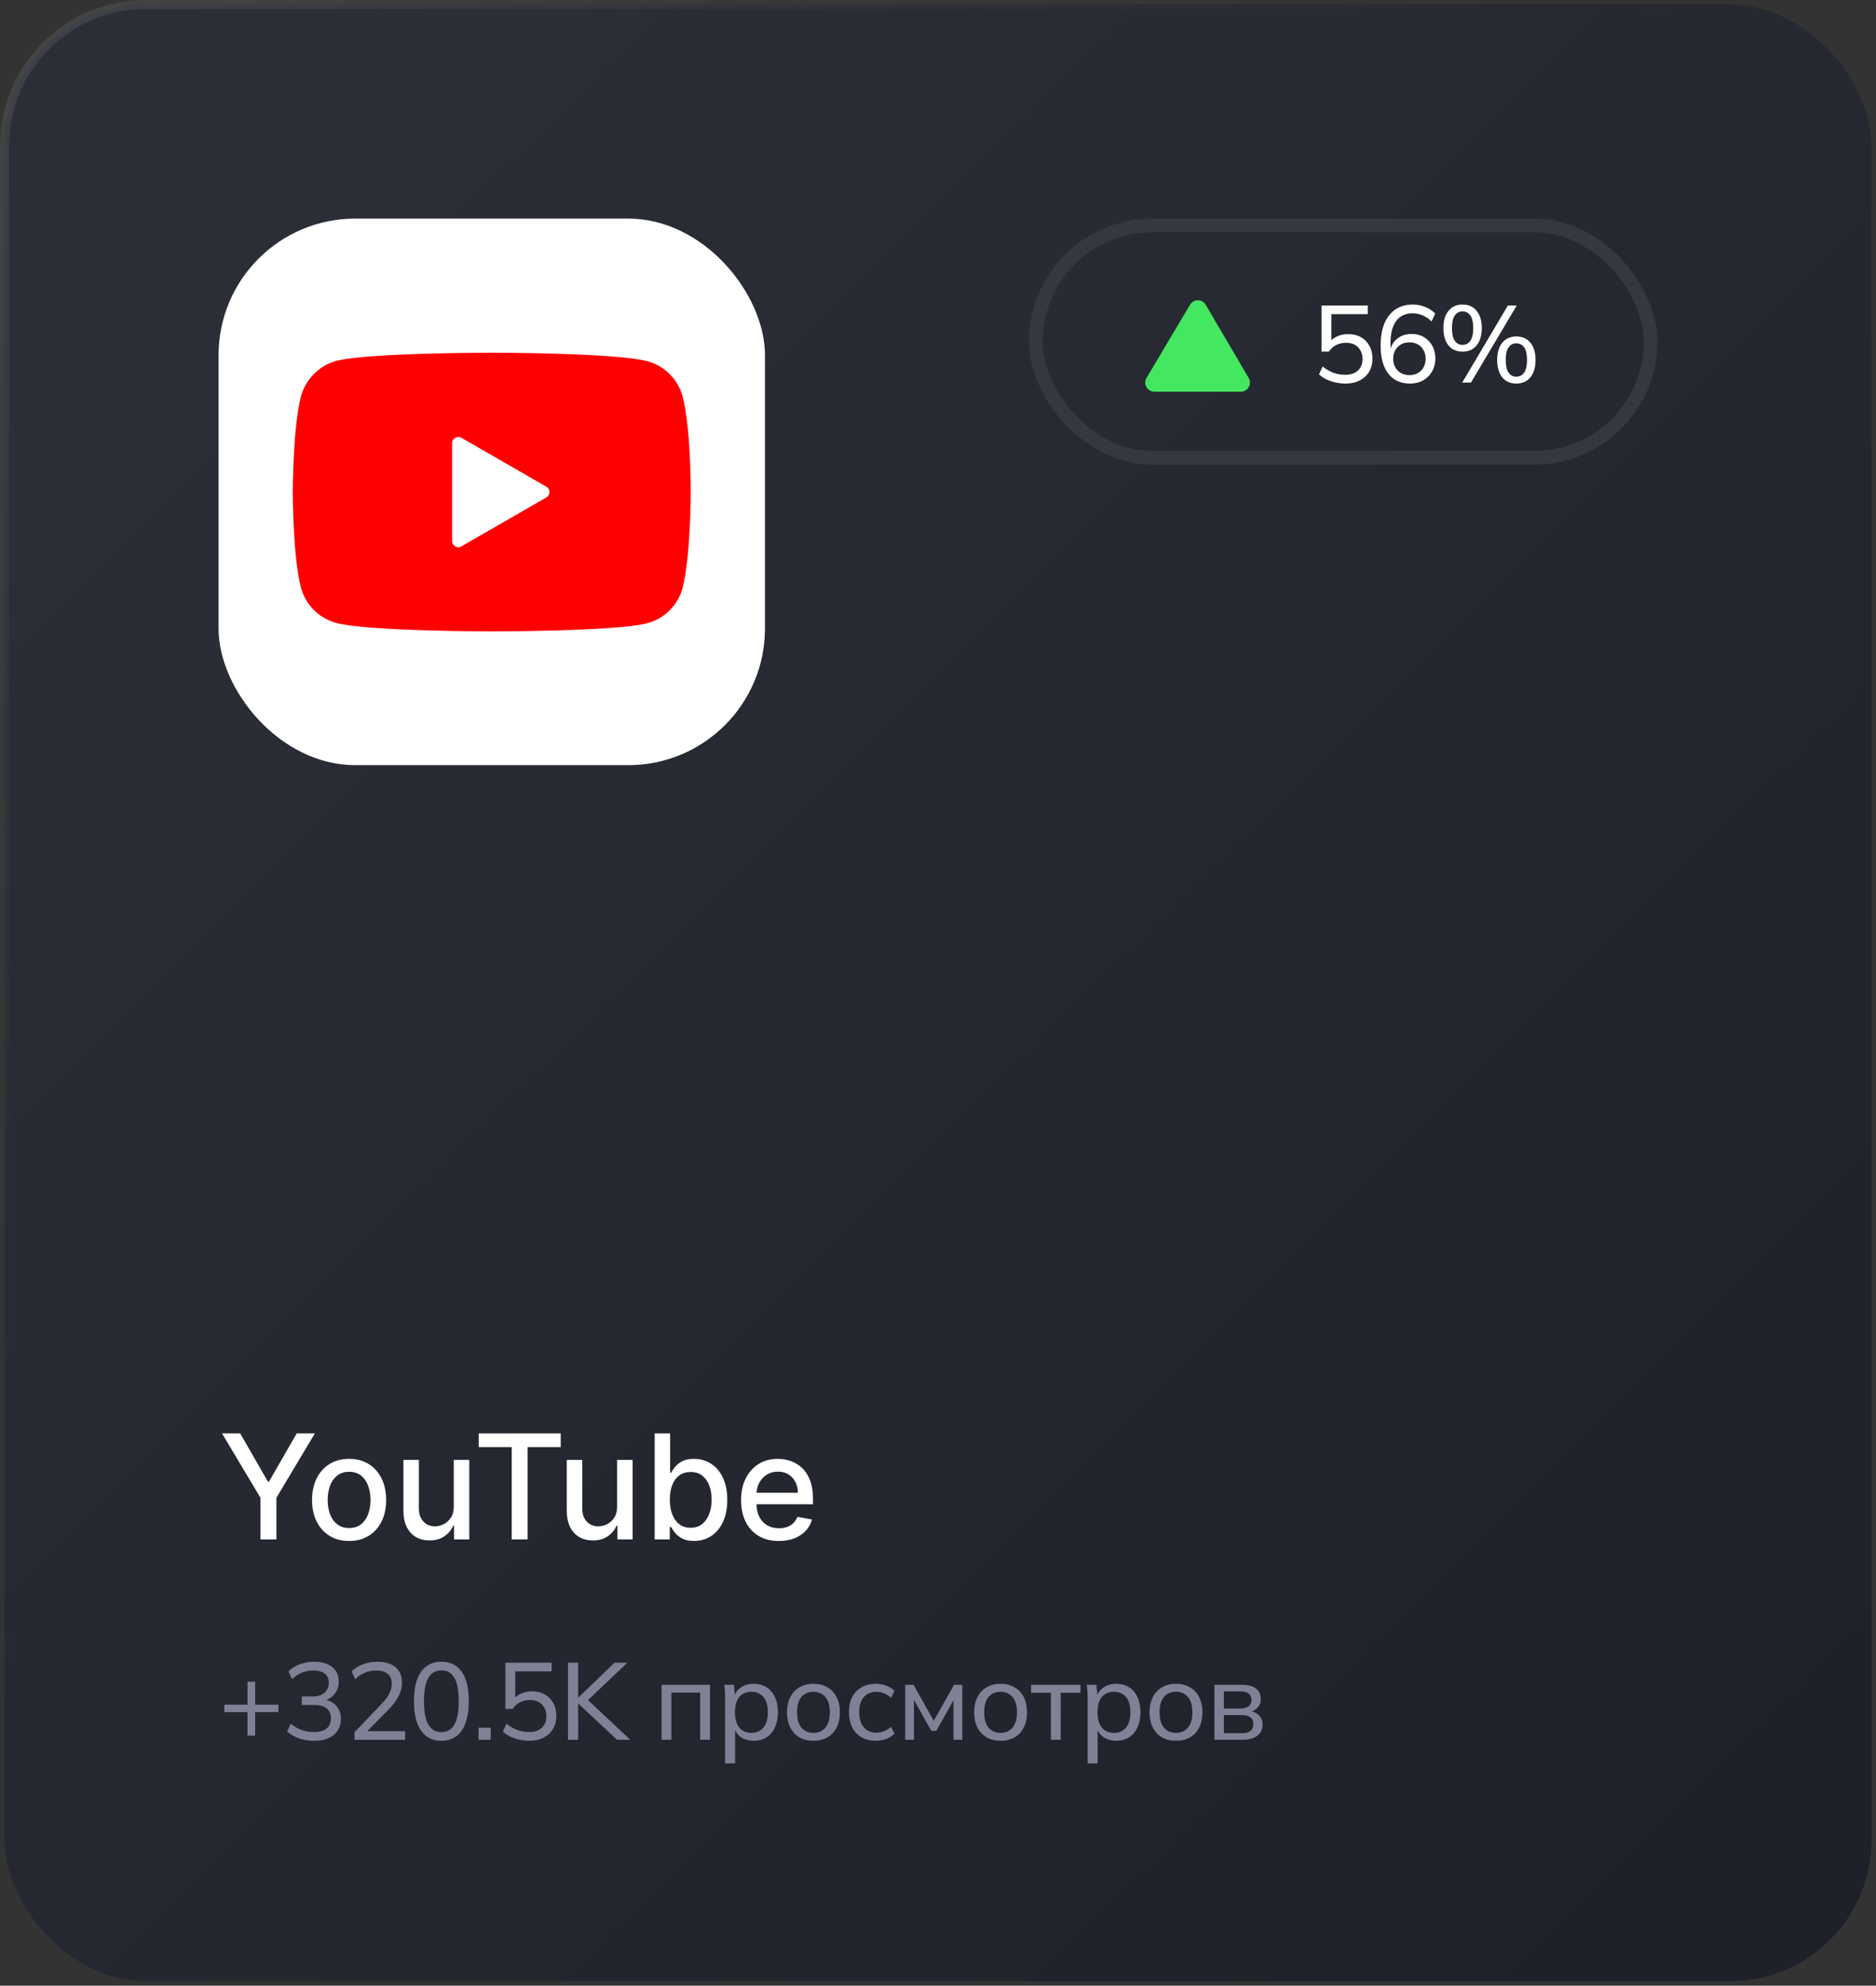 <svg width="206" height="218" viewBox="0 0 206 218" fill="none" xmlns="http://www.w3.org/2000/svg">
    <rect x="0" y="0" width="206" height="218" fill="#333333" stroke="none"/>
    <rect x="0.5" y="0.5" width="205" height="217" rx="15.5" fill="url(#paint0_linear_17_101)"/>
    <rect x="24" y="24" width="60" height="60" rx="15" fill="white"/>
    <g clip-path="url(#clip0_17_101)">
        <path d="M74.946 43.51C74.443 41.639 72.967 40.163 71.095 39.659C67.676 38.723 53.998 38.723 53.998 38.723C53.998 38.723 40.321 38.723 36.902 39.623C35.066 40.127 33.554 41.639 33.051 43.51C32.151 46.929 32.151 54.02 32.151 54.02C32.151 54.02 32.151 61.147 33.051 64.53C33.555 66.401 35.03 67.877 36.902 68.381C40.357 69.317 53.999 69.317 53.999 69.317C53.999 69.317 67.676 69.317 71.095 68.417C72.967 67.913 74.443 66.438 74.947 64.566C75.847 61.147 75.847 54.056 75.847 54.056C75.847 54.056 75.882 46.929 74.946 43.51Z" fill="#FF0000"/>
        <path d="M49.645 59.392C49.645 59.916 50.212 60.244 50.667 59.983L59.992 54.611C60.448 54.349 60.448 53.692 59.992 53.43L50.667 48.059C50.212 47.797 49.645 48.125 49.645 48.649V59.392Z" fill="white"/>
    </g>
    <path d="M132.397 33.459C132.012 32.803 131.064 32.801 130.675 33.455L125.898 41.489C125.502 42.156 125.982 43 126.758 43H136.253C137.026 43 137.507 42.16 137.115 41.494L132.397 33.459Z" fill="#44E760"/>
    <path d="M147.744 42.108C147.376 42.108 147.012 42.068 146.652 41.988C146.3 41.908 145.968 41.796 145.656 41.652C145.344 41.5 145.072 41.316 144.84 41.1L145.236 40.236C145.628 40.548 146.028 40.78 146.436 40.932C146.844 41.076 147.272 41.148 147.72 41.148C148.312 41.148 148.776 40.992 149.112 40.68C149.448 40.368 149.616 39.952 149.616 39.432C149.616 38.896 149.456 38.464 149.136 38.136C148.816 37.8 148.372 37.632 147.804 37.632C147.412 37.632 147.056 37.712 146.736 37.872C146.424 38.024 146.148 38.268 145.908 38.604H145.116V33.54H150.192V34.488H146.196V37.692H145.908C146.124 37.372 146.416 37.124 146.784 36.948C147.16 36.772 147.58 36.684 148.044 36.684C148.588 36.684 149.056 36.796 149.448 37.02C149.848 37.244 150.156 37.56 150.372 37.968C150.596 38.368 150.708 38.836 150.708 39.372C150.708 39.908 150.588 40.384 150.348 40.8C150.108 41.208 149.764 41.528 149.316 41.76C148.876 41.992 148.352 42.108 147.744 42.108ZM154.831 42.108C153.799 42.108 153.003 41.744 152.443 41.016C151.883 40.288 151.603 39.272 151.603 37.968C151.603 36.992 151.743 36.168 152.023 35.496C152.311 34.824 152.719 34.312 153.247 33.96C153.775 33.608 154.407 33.432 155.143 33.432C155.591 33.432 156.039 33.52 156.487 33.696C156.935 33.872 157.307 34.116 157.603 34.428L157.195 35.292C156.899 34.988 156.571 34.764 156.211 34.62C155.859 34.468 155.499 34.392 155.131 34.392C154.339 34.392 153.731 34.676 153.307 35.244C152.891 35.804 152.683 36.64 152.683 37.752V38.82H152.563C152.619 38.372 152.755 37.988 152.971 37.668C153.195 37.348 153.479 37.1 153.823 36.924C154.175 36.748 154.571 36.66 155.011 36.66C155.515 36.66 155.963 36.776 156.355 37.008C156.747 37.24 157.055 37.556 157.279 37.956C157.503 38.356 157.615 38.82 157.615 39.348C157.615 39.876 157.495 40.352 157.255 40.776C157.015 41.192 156.687 41.52 156.271 41.76C155.855 41.992 155.375 42.108 154.831 42.108ZM154.771 41.184C155.123 41.184 155.431 41.108 155.695 40.956C155.967 40.804 156.175 40.592 156.319 40.32C156.471 40.048 156.547 39.736 156.547 39.384C156.547 39.032 156.471 38.72 156.319 38.448C156.175 38.176 155.967 37.964 155.695 37.812C155.431 37.66 155.123 37.584 154.771 37.584C154.419 37.584 154.107 37.66 153.835 37.812C153.571 37.964 153.363 38.176 153.211 38.448C153.059 38.72 152.983 39.032 152.983 39.384C152.983 39.736 153.059 40.048 153.211 40.32C153.363 40.592 153.571 40.804 153.835 40.956C154.107 41.108 154.419 41.184 154.771 41.184ZM161.523 42H160.563L165.579 33.54H166.551L161.523 42ZM160.599 38.604C159.943 38.604 159.427 38.376 159.051 37.92C158.683 37.456 158.499 36.82 158.499 36.012C158.499 35.196 158.687 34.564 159.063 34.116C159.439 33.66 159.951 33.432 160.599 33.432C161.263 33.432 161.779 33.664 162.147 34.128C162.523 34.584 162.711 35.212 162.711 36.012C162.711 36.82 162.523 37.456 162.147 37.92C161.779 38.376 161.263 38.604 160.599 38.604ZM160.599 37.86C160.967 37.86 161.255 37.708 161.463 37.404C161.671 37.1 161.775 36.636 161.775 36.012C161.775 35.396 161.671 34.94 161.463 34.644C161.255 34.34 160.967 34.188 160.599 34.188C160.239 34.188 159.955 34.336 159.747 34.632C159.539 34.928 159.435 35.388 159.435 36.012C159.435 36.644 159.539 37.112 159.747 37.416C159.955 37.712 160.239 37.86 160.599 37.86ZM166.503 42.108C165.847 42.108 165.331 41.88 164.955 41.424C164.587 40.96 164.403 40.324 164.403 39.516C164.403 38.7 164.591 38.068 164.967 37.62C165.343 37.164 165.855 36.936 166.503 36.936C167.159 36.936 167.675 37.164 168.051 37.62C168.427 38.076 168.615 38.708 168.615 39.516C168.615 40.324 168.427 40.96 168.051 41.424C167.675 41.88 167.159 42.108 166.503 42.108ZM166.503 41.352C166.871 41.352 167.159 41.204 167.367 40.908C167.575 40.604 167.679 40.14 167.679 39.516C167.679 38.892 167.575 38.432 167.367 38.136C167.159 37.84 166.871 37.692 166.503 37.692C166.143 37.692 165.859 37.84 165.651 38.136C165.443 38.432 165.339 38.892 165.339 39.516C165.339 40.14 165.443 40.604 165.651 40.908C165.859 41.204 166.143 41.352 166.503 41.352Z" fill="white"/>
    <rect x="113.75" y="24.75" width="67.5" height="25.5" rx="12.75" stroke="#353840" stroke-width="1.5"/>
    <path d="M24.381 157.364H26.375L29.415 162.653H29.54L32.58 157.364H34.574L30.352 164.432V169H28.602V164.432L24.381 157.364ZM38.334 169.176C37.516 169.176 36.802 168.989 36.192 168.614C35.582 168.239 35.108 167.714 34.771 167.04C34.434 166.366 34.266 165.578 34.266 164.676C34.266 163.771 34.434 162.979 34.771 162.301C35.108 161.623 35.582 161.097 36.192 160.722C36.802 160.347 37.516 160.159 38.334 160.159C39.152 160.159 39.866 160.347 40.476 160.722C41.086 161.097 41.559 161.623 41.896 162.301C42.233 162.979 42.402 163.771 42.402 164.676C42.402 165.578 42.233 166.366 41.896 167.04C41.559 167.714 41.086 168.239 40.476 168.614C39.866 168.989 39.152 169.176 38.334 169.176ZM38.34 167.75C38.87 167.75 39.309 167.61 39.658 167.33C40.006 167.049 40.264 166.676 40.43 166.21C40.601 165.744 40.686 165.231 40.686 164.67C40.686 164.114 40.601 163.602 40.43 163.136C40.264 162.667 40.006 162.29 39.658 162.006C39.309 161.722 38.87 161.58 38.34 161.58C37.805 161.58 37.362 161.722 37.01 162.006C36.661 162.29 36.402 162.667 36.231 163.136C36.065 163.602 35.981 164.114 35.981 164.67C35.981 165.231 36.065 165.744 36.231 166.21C36.402 166.676 36.661 167.049 37.01 167.33C37.362 167.61 37.805 167.75 38.34 167.75ZM49.827 165.381V160.273H51.531V169H49.861V167.489H49.77C49.569 167.955 49.247 168.343 48.804 168.653C48.365 168.96 47.817 169.114 47.162 169.114C46.601 169.114 46.105 168.991 45.673 168.744C45.245 168.494 44.908 168.125 44.662 167.636C44.419 167.148 44.298 166.544 44.298 165.824V160.273H45.997V165.619C45.997 166.214 46.162 166.687 46.492 167.04C46.821 167.392 47.249 167.568 47.776 167.568C48.094 167.568 48.41 167.489 48.724 167.33C49.043 167.17 49.306 166.93 49.514 166.608C49.726 166.286 49.831 165.877 49.827 165.381ZM52.564 158.875V157.364H61.57V158.875H57.939V169H56.189V158.875H52.564ZM67.764 165.381V160.273H69.469V169H67.798V167.489H67.707C67.507 167.955 67.185 168.343 66.742 168.653C66.302 168.96 65.755 169.114 65.099 169.114C64.539 169.114 64.043 168.991 63.611 168.744C63.183 168.494 62.846 168.125 62.599 167.636C62.357 167.148 62.236 166.544 62.236 165.824V160.273H63.935V165.619C63.935 166.214 64.099 166.687 64.429 167.04C64.758 167.392 65.187 167.568 65.713 167.568C66.031 167.568 66.347 167.489 66.662 167.33C66.98 167.17 67.243 166.93 67.452 166.608C67.664 166.286 67.768 165.877 67.764 165.381ZM71.888 169V157.364H73.587V161.688H73.689C73.787 161.506 73.93 161.295 74.115 161.057C74.301 160.818 74.558 160.61 74.888 160.432C75.217 160.25 75.653 160.159 76.195 160.159C76.899 160.159 77.528 160.337 78.081 160.693C78.634 161.049 79.068 161.562 79.382 162.233C79.7 162.903 79.859 163.71 79.859 164.653C79.859 165.597 79.702 166.405 79.388 167.08C79.073 167.75 78.642 168.267 78.092 168.631C77.543 168.991 76.916 169.17 76.212 169.17C75.681 169.17 75.248 169.081 74.91 168.903C74.577 168.725 74.316 168.517 74.126 168.278C73.937 168.04 73.791 167.828 73.689 167.642H73.547V169H71.888ZM73.553 164.636C73.553 165.25 73.642 165.788 73.82 166.25C73.998 166.712 74.255 167.074 74.592 167.335C74.93 167.593 75.342 167.722 75.831 167.722C76.338 167.722 76.763 167.587 77.104 167.318C77.445 167.045 77.702 166.676 77.876 166.21C78.055 165.744 78.144 165.22 78.144 164.636C78.144 164.061 78.056 163.544 77.882 163.085C77.712 162.627 77.454 162.265 77.109 162C76.769 161.735 76.342 161.602 75.831 161.602C75.338 161.602 74.922 161.729 74.581 161.983C74.244 162.237 73.988 162.591 73.814 163.045C73.64 163.5 73.553 164.03 73.553 164.636ZM85.528 169.176C84.669 169.176 83.928 168.992 83.307 168.625C82.689 168.254 82.212 167.733 81.875 167.062C81.542 166.388 81.375 165.598 81.375 164.693C81.375 163.799 81.542 163.011 81.875 162.33C82.212 161.648 82.682 161.116 83.284 160.733C83.89 160.35 84.599 160.159 85.409 160.159C85.901 160.159 86.379 160.241 86.841 160.403C87.303 160.566 87.718 160.822 88.085 161.17C88.453 161.519 88.742 161.972 88.954 162.528C89.167 163.081 89.273 163.754 89.273 164.545V165.148H82.335V163.875H87.608C87.608 163.428 87.517 163.032 87.335 162.688C87.153 162.339 86.898 162.064 86.568 161.864C86.242 161.663 85.86 161.562 85.421 161.562C84.943 161.562 84.526 161.68 84.171 161.915C83.818 162.146 83.546 162.449 83.352 162.824C83.163 163.195 83.068 163.598 83.068 164.034V165.028C83.068 165.612 83.171 166.108 83.375 166.517C83.583 166.926 83.873 167.239 84.244 167.455C84.615 167.667 85.049 167.773 85.546 167.773C85.867 167.773 86.161 167.727 86.426 167.636C86.691 167.542 86.921 167.402 87.114 167.216C87.307 167.03 87.454 166.801 87.557 166.528L89.165 166.818C89.036 167.292 88.805 167.706 88.472 168.062C88.142 168.415 87.727 168.689 87.227 168.886C86.731 169.08 86.165 169.176 85.528 169.176Z" fill="white"/>
    <path d="M27.18 190.544V187.964H24.636V187.148H27.18V184.628H28.02V187.148H30.564V187.964H28.02V190.544H27.18ZM34.495 191.108C33.919 191.108 33.367 191.02 32.839 190.844C32.319 190.668 31.883 190.42 31.531 190.1L31.927 189.236C32.319 189.556 32.723 189.788 33.139 189.932C33.555 190.076 33.995 190.148 34.459 190.148C35.075 190.148 35.543 190.02 35.863 189.764C36.183 189.5 36.343 189.124 36.343 188.636C36.343 188.156 36.179 187.792 35.851 187.544C35.531 187.296 35.059 187.172 34.435 187.172H33.139V186.248H34.351C34.879 186.248 35.303 186.112 35.623 185.84C35.943 185.568 36.103 185.196 36.103 184.724C36.103 184.292 35.955 183.964 35.659 183.74C35.371 183.508 34.959 183.392 34.423 183.392C33.519 183.392 32.735 183.708 32.071 184.34L31.675 183.488C32.011 183.152 32.427 182.892 32.923 182.708C33.419 182.524 33.943 182.432 34.495 182.432C35.335 182.432 35.995 182.624 36.475 183.008C36.955 183.392 37.195 183.928 37.195 184.616C37.195 185.136 37.047 185.584 36.751 185.96C36.463 186.328 36.067 186.572 35.563 186.692V186.56C36.155 186.664 36.615 186.908 36.943 187.292C37.271 187.668 37.435 188.14 37.435 188.708C37.435 189.452 37.171 190.04 36.643 190.472C36.123 190.896 35.407 191.108 34.495 191.108ZM38.931 191V190.172L41.883 187.076C42.267 186.684 42.551 186.308 42.735 185.948C42.927 185.588 43.023 185.216 43.023 184.832C43.023 184.36 42.875 184.004 42.579 183.764C42.291 183.516 41.867 183.392 41.307 183.392C40.875 183.392 40.467 183.472 40.083 183.632C39.707 183.784 39.347 184.02 39.003 184.34L38.607 183.488C38.935 183.168 39.347 182.912 39.843 182.72C40.347 182.528 40.875 182.432 41.427 182.432C42.291 182.432 42.959 182.632 43.431 183.032C43.903 183.424 44.139 183.988 44.139 184.724C44.139 185.26 44.007 185.772 43.743 186.26C43.487 186.74 43.107 187.236 42.603 187.748L40.023 190.364V190.052H44.487V191H38.931ZM48.466 191.108C47.498 191.108 46.754 190.736 46.234 189.992C45.714 189.24 45.454 188.164 45.454 186.764C45.454 185.34 45.714 184.264 46.234 183.536C46.754 182.8 47.498 182.432 48.466 182.432C49.442 182.432 50.186 182.8 50.698 183.536C51.218 184.264 51.478 185.336 51.478 186.752C51.478 188.16 51.218 189.24 50.698 189.992C50.178 190.736 49.434 191.108 48.466 191.108ZM48.466 190.16C49.106 190.16 49.582 189.884 49.894 189.332C50.214 188.78 50.374 187.92 50.374 186.752C50.374 185.584 50.214 184.732 49.894 184.196C49.582 183.652 49.106 183.38 48.466 183.38C47.834 183.38 47.358 183.652 47.038 184.196C46.718 184.732 46.558 185.584 46.558 186.752C46.558 187.92 46.718 188.78 47.038 189.332C47.358 189.884 47.834 190.16 48.466 190.16ZM52.553 191V189.668H53.885V191H52.553ZM58.126 191.108C57.758 191.108 57.394 191.068 57.034 190.988C56.682 190.908 56.35 190.796 56.038 190.652C55.726 190.5 55.454 190.316 55.222 190.1L55.618 189.236C56.01 189.548 56.41 189.78 56.818 189.932C57.226 190.076 57.654 190.148 58.102 190.148C58.694 190.148 59.158 189.992 59.494 189.68C59.83 189.368 59.998 188.952 59.998 188.432C59.998 187.896 59.838 187.464 59.518 187.136C59.198 186.8 58.754 186.632 58.186 186.632C57.794 186.632 57.438 186.712 57.118 186.872C56.806 187.024 56.53 187.268 56.29 187.604H55.498V182.54H60.574V183.488H56.578V186.692H56.29C56.506 186.372 56.798 186.124 57.166 185.948C57.542 185.772 57.962 185.684 58.426 185.684C58.97 185.684 59.438 185.796 59.83 186.02C60.23 186.244 60.538 186.56 60.754 186.968C60.978 187.368 61.09 187.836 61.09 188.372C61.09 188.908 60.97 189.384 60.73 189.8C60.49 190.208 60.146 190.528 59.698 190.76C59.258 190.992 58.734 191.108 58.126 191.108ZM62.369 191V182.54H63.485V186.368H63.509L67.481 182.54H68.885L64.277 186.92L64.289 186.38L69.209 191H67.757L63.509 187.028H63.485V191H62.369ZM72.645 191V184.964H77.961V191H76.881V185.816H73.725V191H72.645ZM79.624 193.592V186.392C79.624 186.16 79.617 185.924 79.6 185.684C79.585 185.444 79.561 185.204 79.528 184.964H80.585L80.716 186.356H80.585C80.704 185.892 80.96 185.528 81.353 185.264C81.745 184.992 82.213 184.856 82.757 184.856C83.293 184.856 83.76 184.98 84.16 185.228C84.561 185.476 84.868 185.836 85.085 186.308C85.308 186.772 85.421 187.328 85.421 187.976C85.421 188.624 85.308 189.184 85.085 189.656C84.868 190.128 84.561 190.488 84.16 190.736C83.76 190.984 83.293 191.108 82.757 191.108C82.221 191.108 81.757 190.976 81.365 190.712C80.981 190.44 80.721 190.076 80.585 189.62H80.716V193.592H79.624ZM82.504 190.244C83.056 190.244 83.496 190.052 83.825 189.668C84.153 189.284 84.317 188.72 84.317 187.976C84.317 187.232 84.153 186.672 83.825 186.296C83.496 185.92 83.056 185.732 82.504 185.732C81.953 185.732 81.513 185.92 81.184 186.296C80.865 186.672 80.704 187.232 80.704 187.976C80.704 188.72 80.865 189.284 81.184 189.668C81.513 190.052 81.953 190.244 82.504 190.244ZM89.323 191.108C88.731 191.108 88.219 190.984 87.787 190.736C87.355 190.48 87.019 190.12 86.779 189.656C86.539 189.184 86.419 188.624 86.419 187.976C86.419 187.336 86.539 186.784 86.779 186.32C87.019 185.848 87.355 185.488 87.787 185.24C88.219 184.984 88.731 184.856 89.323 184.856C89.915 184.856 90.427 184.984 90.859 185.24C91.299 185.488 91.635 185.848 91.867 186.32C92.107 186.784 92.227 187.336 92.227 187.976C92.227 188.624 92.107 189.184 91.867 189.656C91.635 190.12 91.299 190.48 90.859 190.736C90.427 190.984 89.915 191.108 89.323 191.108ZM89.323 190.244C89.867 190.244 90.303 190.052 90.631 189.668C90.959 189.284 91.123 188.72 91.123 187.976C91.123 187.232 90.959 186.672 90.631 186.296C90.303 185.92 89.867 185.732 89.323 185.732C88.771 185.732 88.331 185.92 88.003 186.296C87.683 186.672 87.523 187.232 87.523 187.976C87.523 188.72 87.683 189.284 88.003 189.668C88.331 190.052 88.771 190.244 89.323 190.244ZM96.174 191.108C95.574 191.108 95.054 190.984 94.614 190.736C94.174 190.48 93.83 190.116 93.582 189.644C93.342 189.164 93.222 188.596 93.222 187.94C93.222 187.292 93.346 186.74 93.594 186.284C93.842 185.82 94.186 185.468 94.626 185.228C95.066 184.98 95.582 184.856 96.174 184.856C96.566 184.856 96.946 184.924 97.314 185.06C97.682 185.188 97.982 185.376 98.214 185.624L97.842 186.392C97.61 186.168 97.354 186.004 97.074 185.9C96.794 185.788 96.518 185.732 96.246 185.732C95.654 185.732 95.19 185.924 94.854 186.308C94.518 186.684 94.35 187.232 94.35 187.952C94.35 188.68 94.518 189.24 94.854 189.632C95.19 190.024 95.654 190.22 96.246 190.22C96.51 190.22 96.782 190.168 97.062 190.064C97.342 189.96 97.602 189.796 97.842 189.572L98.214 190.328C97.974 190.584 97.666 190.78 97.29 190.916C96.922 191.044 96.55 191.108 96.174 191.108ZM99.4 191V184.964H100.312L102.532 188.912L104.764 184.964H105.664V191H104.704V186.188H104.968L102.808 190.028H102.268L100.108 186.176H100.36V191H99.4ZM109.873 191.108C109.281 191.108 108.769 190.984 108.337 190.736C107.905 190.48 107.569 190.12 107.329 189.656C107.089 189.184 106.969 188.624 106.969 187.976C106.969 187.336 107.089 186.784 107.329 186.32C107.569 185.848 107.905 185.488 108.337 185.24C108.769 184.984 109.281 184.856 109.873 184.856C110.465 184.856 110.977 184.984 111.409 185.24C111.849 185.488 112.185 185.848 112.417 186.32C112.657 186.784 112.777 187.336 112.777 187.976C112.777 188.624 112.657 189.184 112.417 189.656C112.185 190.12 111.849 190.48 111.409 190.736C110.977 190.984 110.465 191.108 109.873 191.108ZM109.873 190.244C110.417 190.244 110.853 190.052 111.181 189.668C111.509 189.284 111.673 188.72 111.673 187.976C111.673 187.232 111.509 186.672 111.181 186.296C110.853 185.92 110.417 185.732 109.873 185.732C109.321 185.732 108.881 185.92 108.553 186.296C108.233 186.672 108.073 187.232 108.073 187.976C108.073 188.72 108.233 189.284 108.553 189.668C108.881 190.052 109.321 190.244 109.873 190.244ZM115.392 191V185.84H113.22V184.964H118.644V185.84H116.472V191H115.392ZM119.435 193.592V186.392C119.435 186.16 119.427 185.924 119.411 185.684C119.395 185.444 119.371 185.204 119.339 184.964H120.395L120.527 186.356H120.395C120.515 185.892 120.771 185.528 121.163 185.264C121.555 184.992 122.023 184.856 122.567 184.856C123.103 184.856 123.571 184.98 123.971 185.228C124.371 185.476 124.679 185.836 124.895 186.308C125.119 186.772 125.231 187.328 125.231 187.976C125.231 188.624 125.119 189.184 124.895 189.656C124.679 190.128 124.371 190.488 123.971 190.736C123.571 190.984 123.103 191.108 122.567 191.108C122.031 191.108 121.567 190.976 121.175 190.712C120.791 190.44 120.531 190.076 120.395 189.62H120.527V193.592H119.435ZM122.315 190.244C122.867 190.244 123.307 190.052 123.635 189.668C123.963 189.284 124.127 188.72 124.127 187.976C124.127 187.232 123.963 186.672 123.635 186.296C123.307 185.92 122.867 185.732 122.315 185.732C121.763 185.732 121.323 185.92 120.995 186.296C120.675 186.672 120.515 187.232 120.515 187.976C120.515 188.72 120.675 189.284 120.995 189.668C121.323 190.052 121.763 190.244 122.315 190.244ZM129.133 191.108C128.541 191.108 128.029 190.984 127.597 190.736C127.165 190.48 126.829 190.12 126.589 189.656C126.349 189.184 126.229 188.624 126.229 187.976C126.229 187.336 126.349 186.784 126.589 186.32C126.829 185.848 127.165 185.488 127.597 185.24C128.029 184.984 128.541 184.856 129.133 184.856C129.725 184.856 130.237 184.984 130.669 185.24C131.109 185.488 131.445 185.848 131.677 186.32C131.917 186.784 132.037 187.336 132.037 187.976C132.037 188.624 131.917 189.184 131.677 189.656C131.445 190.12 131.109 190.48 130.669 190.736C130.237 190.984 129.725 191.108 129.133 191.108ZM129.133 190.244C129.677 190.244 130.113 190.052 130.441 189.668C130.769 189.284 130.933 188.72 130.933 187.976C130.933 187.232 130.769 186.672 130.441 186.296C130.113 185.92 129.677 185.732 129.133 185.732C128.581 185.732 128.141 185.92 127.813 186.296C127.493 186.672 127.333 187.232 127.333 187.976C127.333 188.72 127.493 189.284 127.813 189.668C128.141 190.052 128.581 190.244 129.133 190.244ZM133.356 191V184.964H136.332C137.044 184.964 137.572 185.1 137.916 185.372C138.268 185.644 138.444 186.036 138.444 186.548C138.444 186.932 138.312 187.256 138.048 187.52C137.784 187.776 137.44 187.932 137.016 187.988V187.832C137.52 187.848 137.916 187.996 138.204 188.276C138.5 188.548 138.648 188.9 138.648 189.332C138.648 189.844 138.452 190.252 138.06 190.556C137.676 190.852 137.136 191 136.44 191H133.356ZM134.388 190.28H136.368C136.776 190.28 137.088 190.196 137.304 190.028C137.52 189.852 137.628 189.604 137.628 189.284C137.628 188.956 137.52 188.708 137.304 188.54C137.088 188.372 136.776 188.288 136.368 188.288H134.388V190.28ZM134.388 187.568H136.236C136.612 187.568 136.904 187.484 137.112 187.316C137.32 187.148 137.424 186.916 137.424 186.62C137.424 186.316 137.32 186.084 137.112 185.924C136.904 185.764 136.612 185.684 136.236 185.684H134.388V187.568Z" fill="#7F8297"/>
    <rect x="0.5" y="0.5" width="205" height="217" rx="15.5" stroke="url(#paint1_linear_17_101)"/>
    <defs>
        <linearGradient id="paint0_linear_17_101" x1="27.5" y1="32.5" x2="194.458" y2="200.537" gradientUnits="userSpaceOnUse">
            <stop stop-color="#2B2E36"/>
            <stop offset="1" stop-color="#1E212A"/>
        </linearGradient>
        <linearGradient id="paint1_linear_17_101" x1="-57.26" y1="9.582" x2="67.904" y2="135.437" gradientUnits="userSpaceOnUse">
            <stop stop-color="white" stop-opacity="0.15"/>
            <stop offset="1" stop-color="#171723" stop-opacity="0"/>
        </linearGradient>
        <clipPath id="clip0_17_101">
            <rect width="43.696" height="43.696" fill="white" transform="translate(32.151 32.152)"/>
        </clipPath>
    </defs>
</svg>
